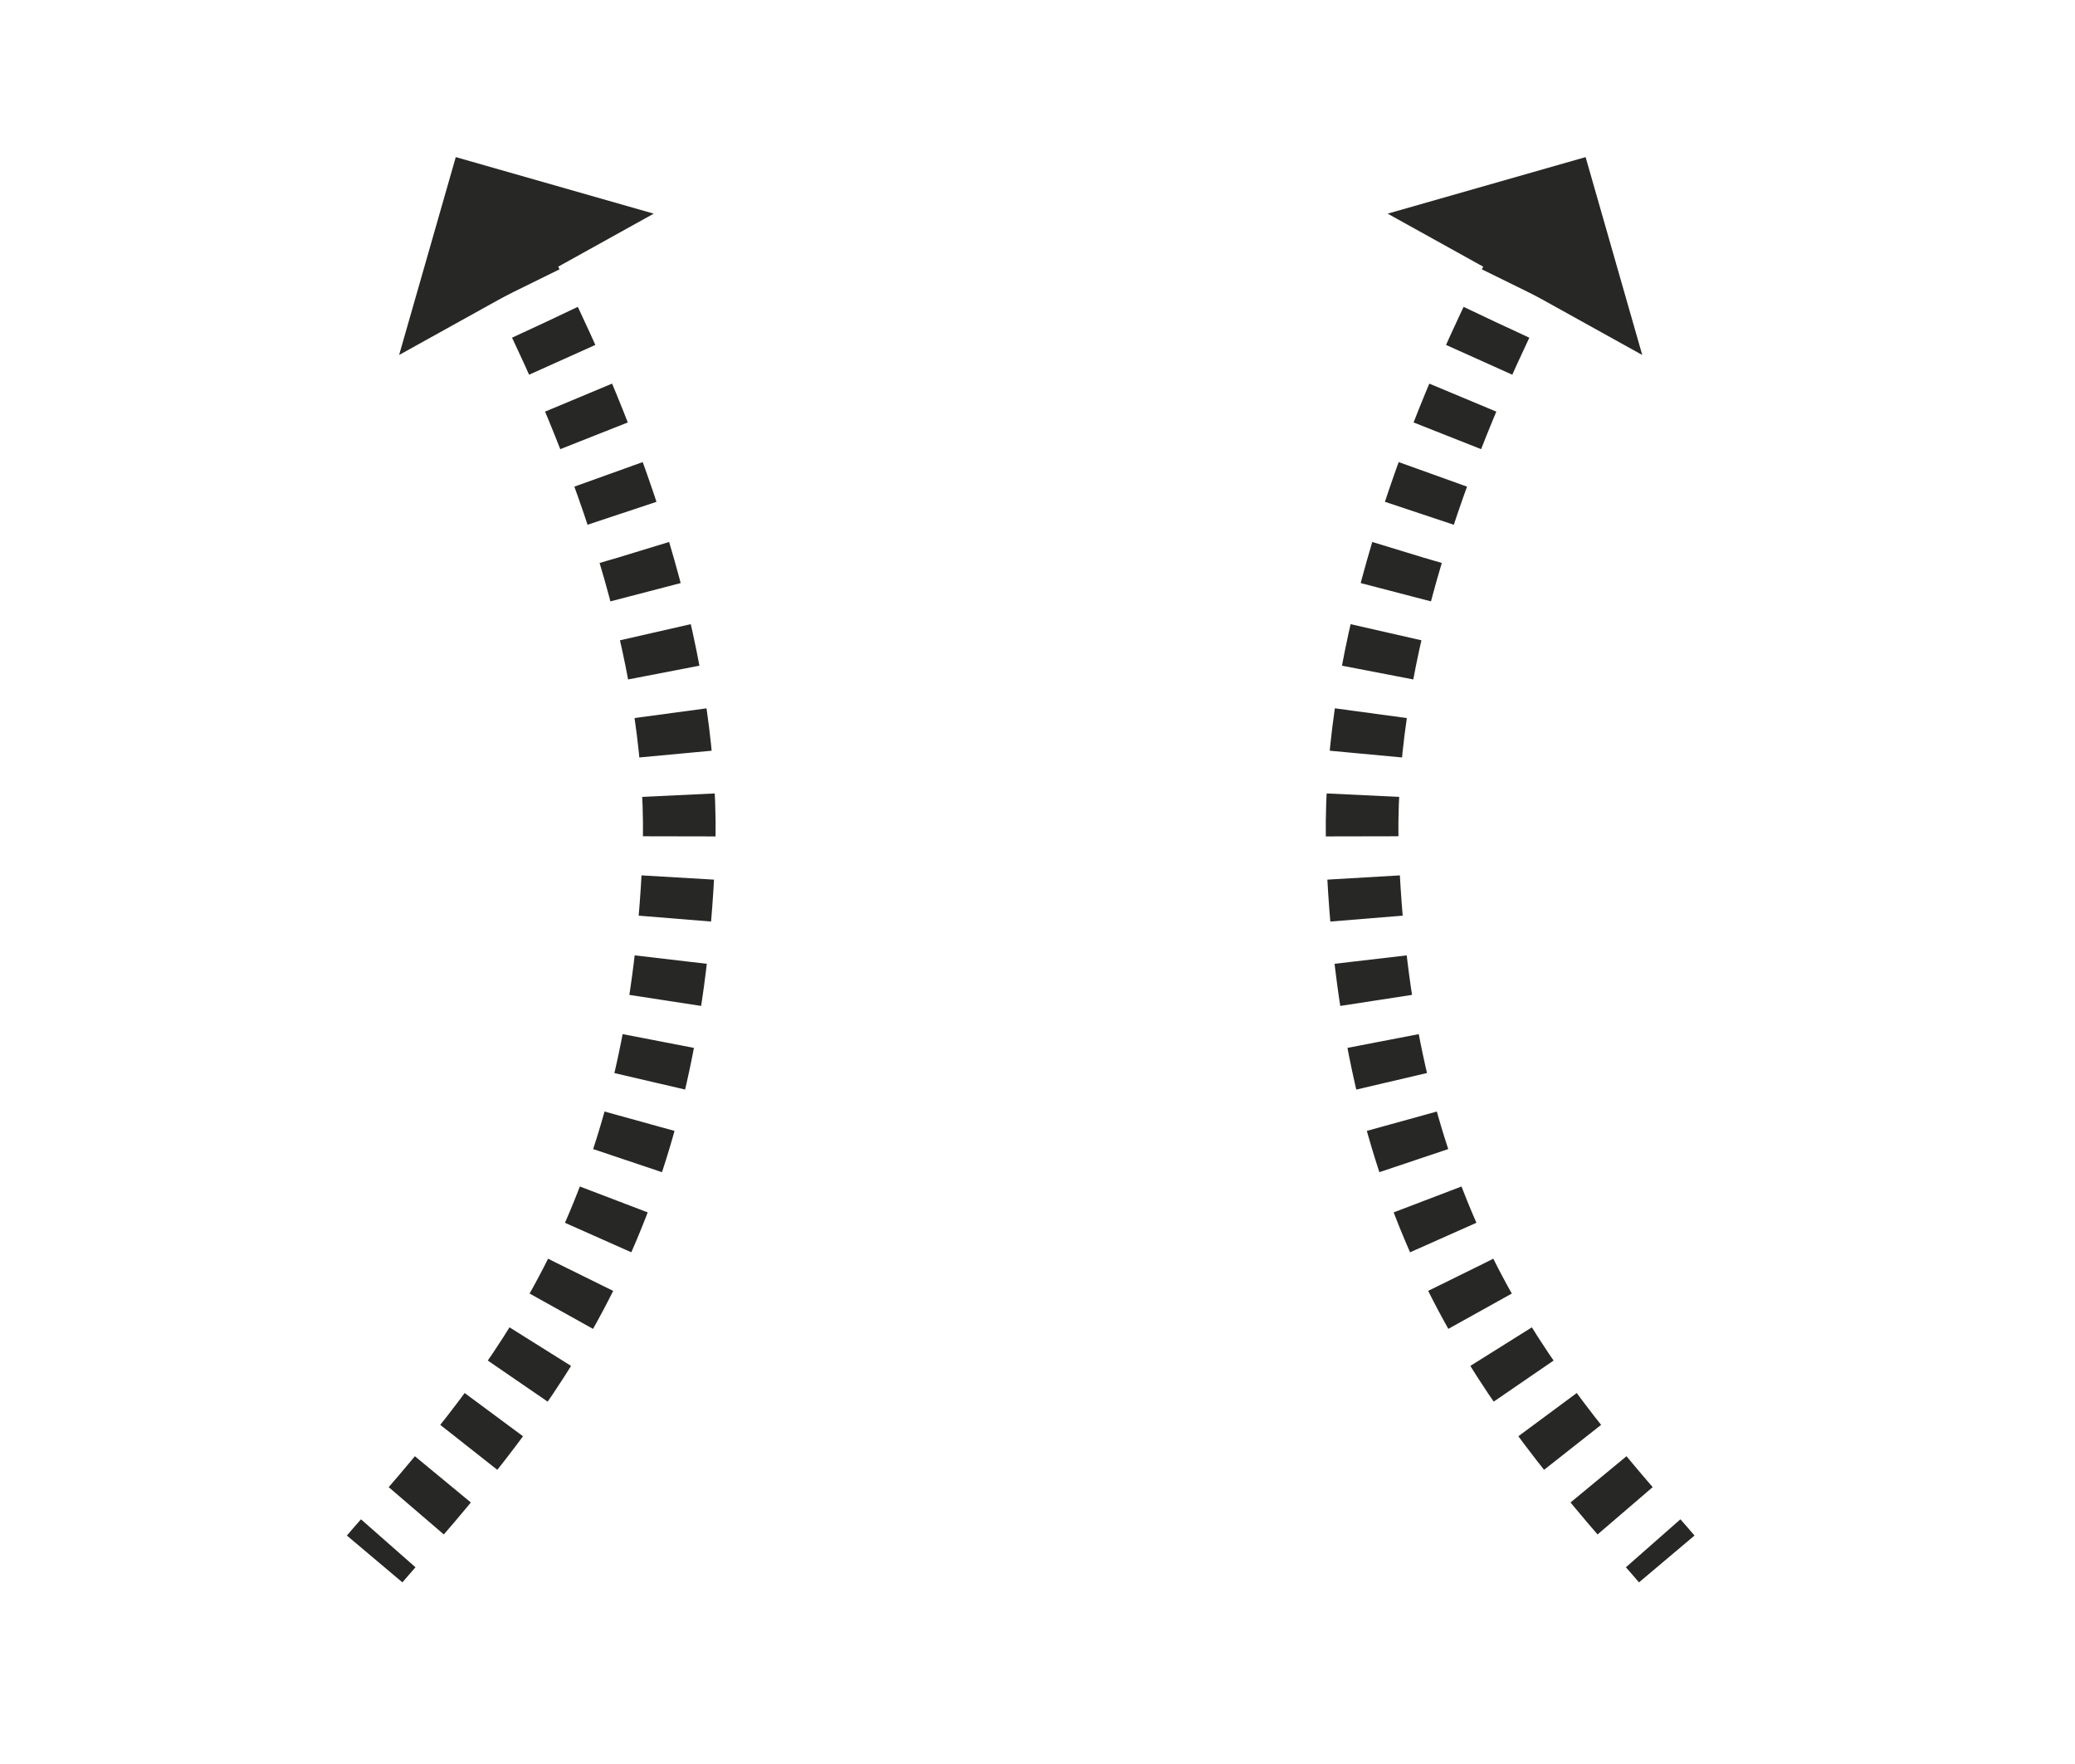 <?xml version="1.0" encoding="UTF-8"?>
<svg id="Curve-loving" xmlns="http://www.w3.org/2000/svg" viewBox="0 0 200 170">
  <defs>
    <style>
      .cls-1 {
        stroke-dasharray: 3.97 3.97;
      }

      .cls-1, .cls-2 {
        fill: none;
        stroke: #272825;
        stroke-miterlimit: 8;
        stroke-width: 7px;
      }

      .cls-3 {
        fill: #272825;
      }
    </style>
  </defs>
  <g>
    <path class="cls-2" d="M146.87,25.72c-.3.57-.6,1.17-.9,1.78"/>
    <path class="cls-1" d="M144.23,31.07c-6.32,13.34-13.67,33.11-12.89,51.61,1.43,33.66,13.7,49.55,26.69,64.54"/>
    <path class="cls-2" d="M159.34,148.73c.44.5.88,1,1.31,1.51"/>
    <polygon class="cls-3" points="158.29 34.21 133.75 20.59 152.83 15.14 158.29 34.21"/>
  </g>
  <g>
    <path class="cls-2" d="M49.89,25.72c.3.57.6,1.17.9,1.78"/>
    <path class="cls-1" d="M52.53,31.07c6.32,13.34,13.67,33.11,12.89,51.61-1.43,33.66-13.7,49.55-26.69,64.54"/>
    <path class="cls-2" d="M37.42,148.73c-.44.5-.88,1-1.31,1.51"/>
    <polygon class="cls-3" points="63.01 20.59 38.47 34.21 43.93 15.14 63.01 20.59"/>
  </g>
</svg>